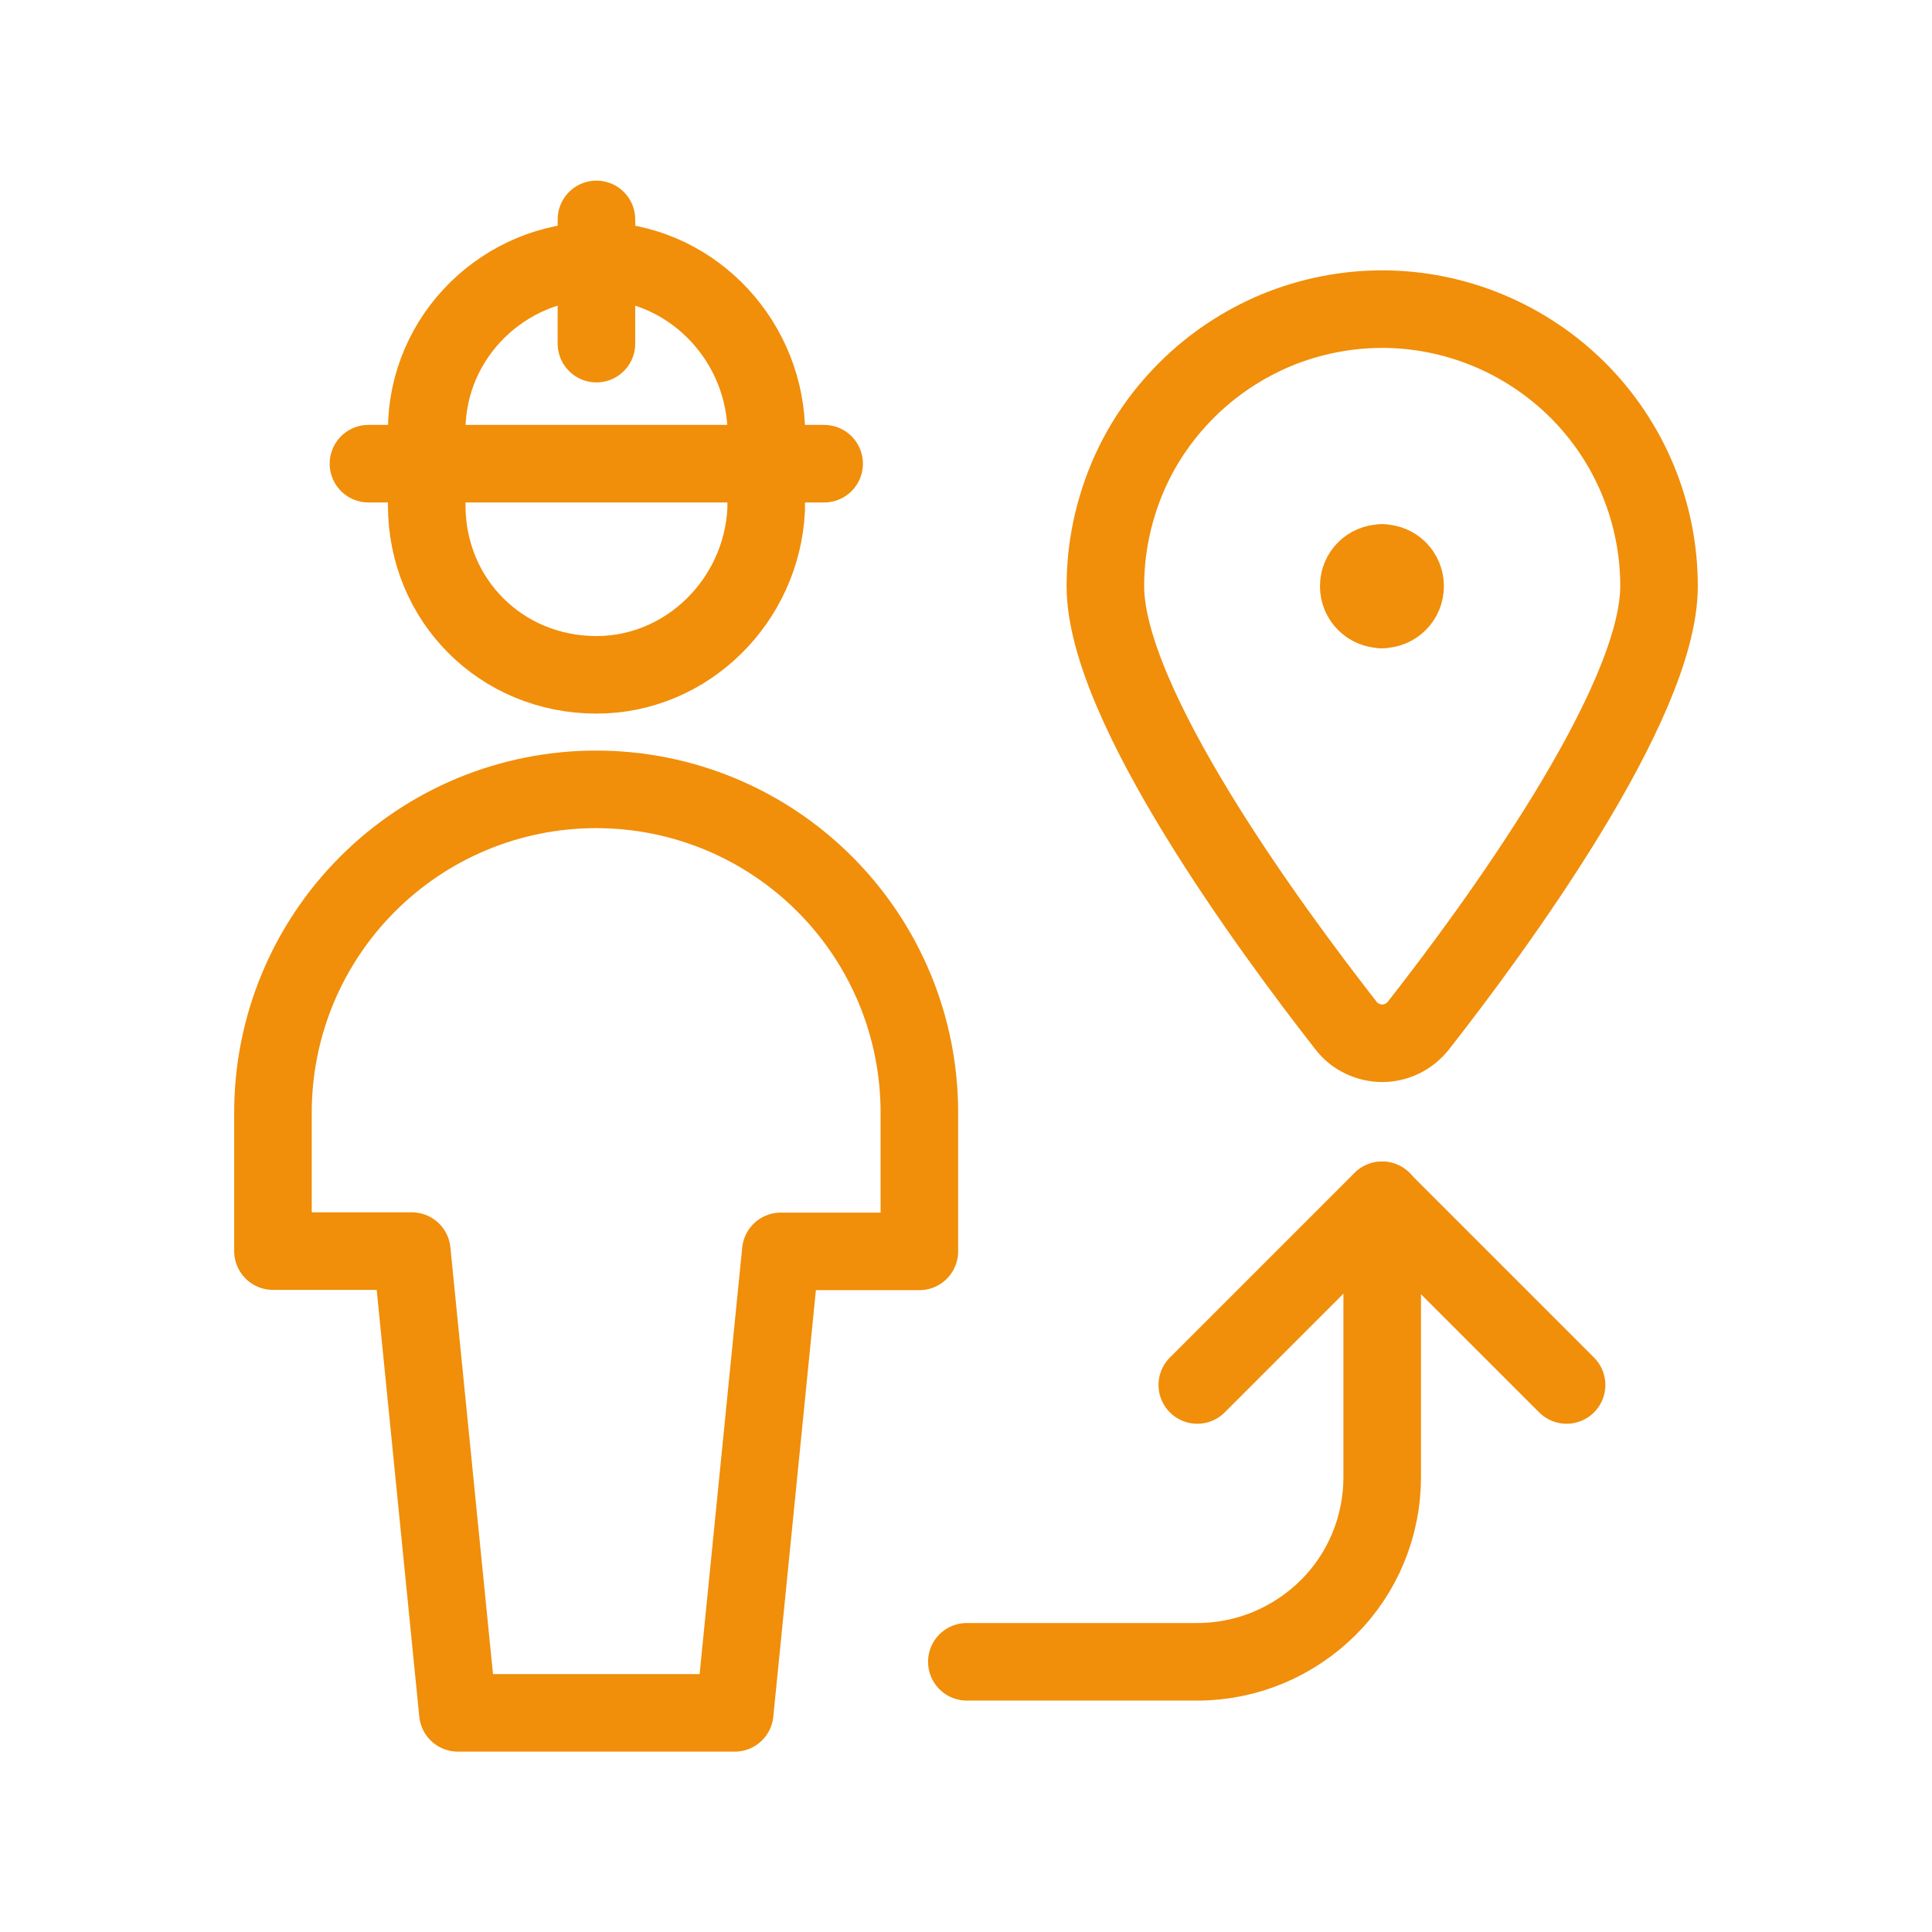 <svg width="70" height="70" viewBox="0 0 70 70" fill="none" xmlns="http://www.w3.org/2000/svg">
<path d="M33.31 40.31C33.31 37.2 32.08 34.23 29.88 32.03C27.68 29.83 24.71 28.6 21.6 28.6C18.49 28.6 15.52 29.83 13.32 32.03C11.12 34.23 9.89 37.2 9.89 40.31V45.33H14.92L16.59 62.06H26.62L28.29 45.34H33.31V40.32V40.31Z" stroke="#F18E0A" stroke-width="2.81" stroke-linecap="round" stroke-linejoin="round"/>
<path d="M50.07 22.08C49.61 22.08 49.23 21.71 49.23 21.24C49.23 20.77 49.6 20.4 50.07 20.4" stroke="#F18E0A" stroke-width="2.81" stroke-linecap="round" stroke-linejoin="round"/>
<path d="M50.07 22.08C50.53 22.08 50.91 21.71 50.91 21.24C50.91 20.77 50.54 20.4 50.07 20.4" stroke="#F18E0A" stroke-width="2.81" stroke-linecap="round" stroke-linejoin="round"/>
<path d="M50.07 11.2C52.73 11.2 55.28 12.26 57.17 14.14C59.05 16.02 60.11 18.57 60.11 21.24C60.11 25.52 54.12 33.68 51.39 37.16C51.23 37.36 51.03 37.52 50.81 37.63C50.58 37.74 50.33 37.8 50.08 37.8C49.83 37.8 49.58 37.74 49.35 37.63C49.12 37.52 48.92 37.36 48.77 37.16C46.05 33.68 40.05 25.53 40.05 21.24C40.05 19.92 40.31 18.62 40.81 17.4C41.31 16.18 42.05 15.08 42.99 14.14C43.92 13.21 45.03 12.47 46.25 11.96C47.47 11.46 48.77 11.2 50.09 11.2H50.07Z" stroke="#F18E0A" stroke-width="2.81" stroke-linecap="round" stroke-linejoin="round"/>
<path d="M50.08 43.49V53.52C50.08 55.29 49.38 57 48.12 58.25C46.86 59.5 45.16 60.21 43.39 60.21H35.03" stroke="#F18E0A" stroke-width="2.81" stroke-linecap="round" stroke-linejoin="round"/>
<path d="M56.76 50.18L50.07 43.49L43.38 50.18" stroke="#F18E0A" stroke-width="2.81" stroke-linecap="round" stroke-linejoin="round"/>
<path d="M21.61 7.95V12.45" stroke="#F18E0A" stroke-width="2.81" stroke-linecap="round" stroke-linejoin="round"/>
<path d="M13.35 16.8H29.86" stroke="#F18E0A" stroke-width="2.81" stroke-linecap="round" stroke-linejoin="round"/>
<path d="M27.76 15.45C27.61 12.15 24.91 9.45 21.61 9.45C18.31 9.45 15.46 12.15 15.46 15.6V18.3C15.46 21.75 18.16 24.45 21.61 24.45C24.91 24.45 27.61 21.75 27.76 18.45V15.45Z" stroke="#F18E0A" stroke-width="2.81" stroke-linecap="round" stroke-linejoin="round"/>
</svg>
